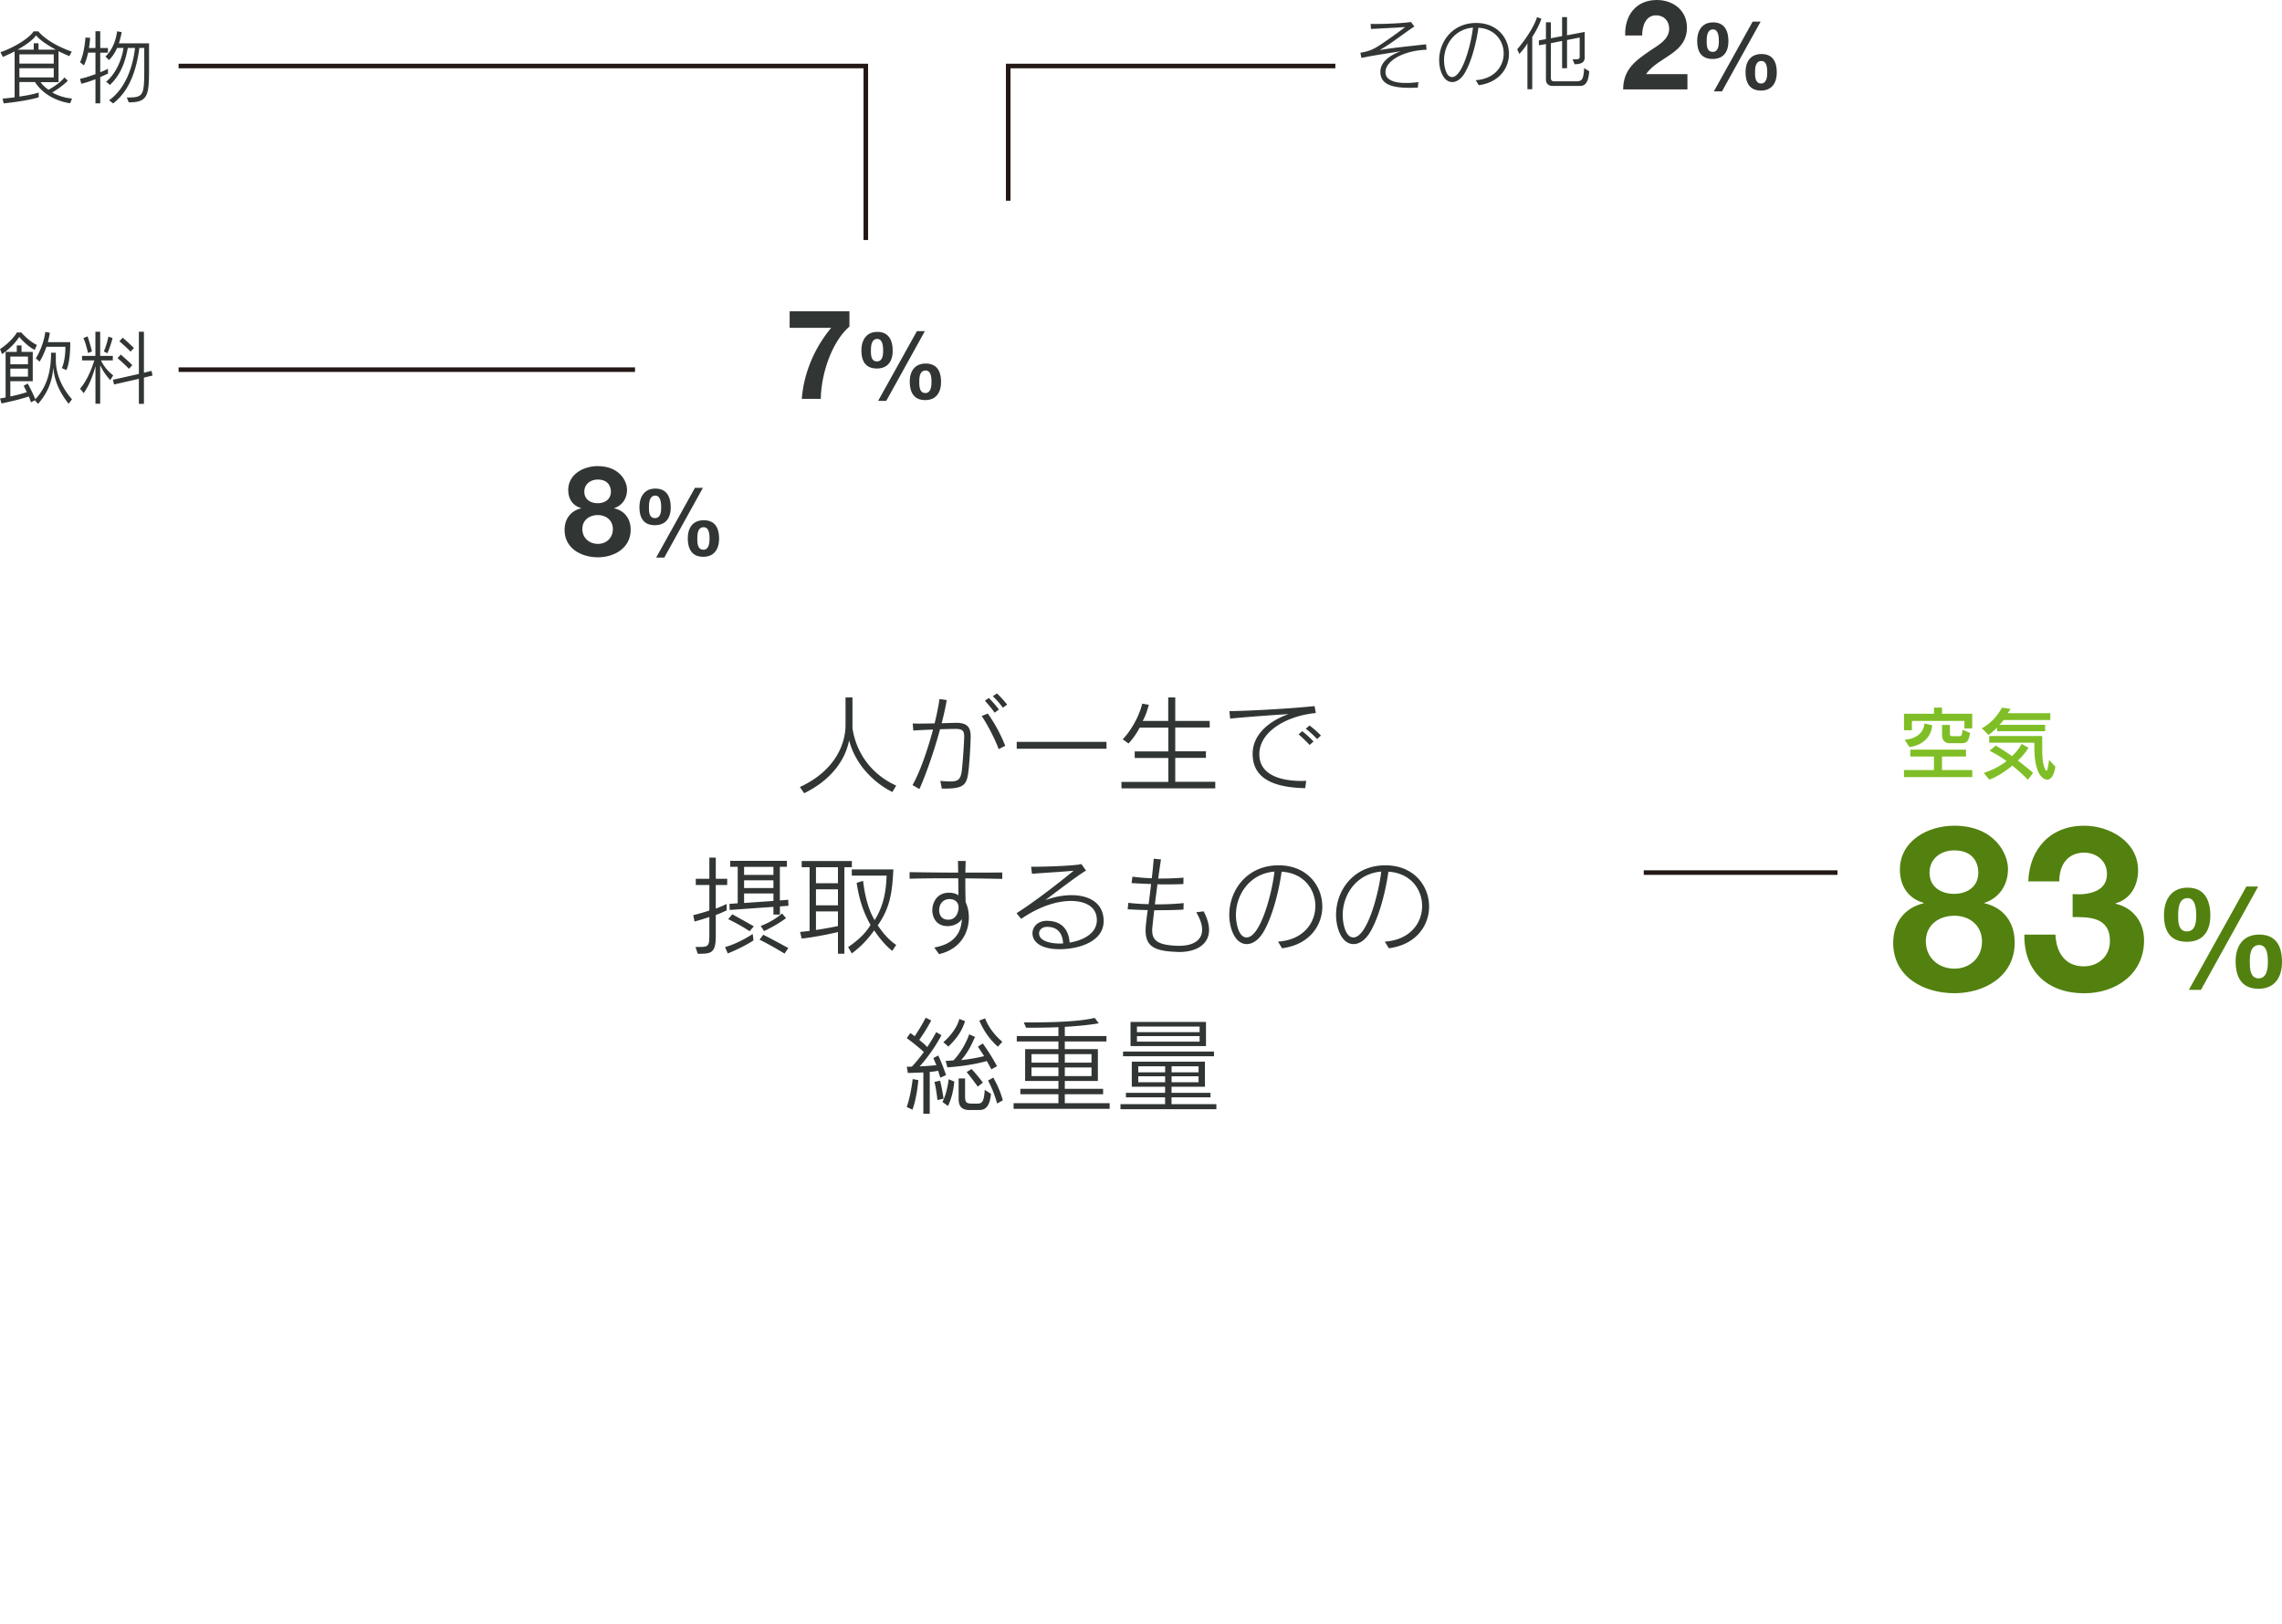 <svg xmlns="http://www.w3.org/2000/svg" viewBox="0 0 415.25 295.54"><defs><style>.e{fill:#313635}</style></defs><g id="b"><g id="c"><path class="e" d="M162.4 144.11c-2.53-1.2-6.57-4.33-7.89-9.4-.7 3.61-3.28 7.23-8.18 9.62l-.78-1.13c6.84-3.15 8.31-8.33 8.31-11.25v-5.05h1.26v5.59c.76 4.95 3.85 8.6 7.96 10.45l-.7 1.17zm8.98-.62l-.27-1.4c.72.06 1.32.1 1.79.1 1.52 0 1.94-.41 2.14-2.14.19-1.79.39-4.9.41-5.92v-.1c0-1.09-.33-1.4-1.57-1.4-.45 0-1.52.02-2.82.06-1.05 3.88-2.53 8.16-3.75 10.88l-1.26-.72c1.32-2.31 2.72-6.29 3.73-10.1-1.18.04-2.47.1-3.59.17l-.1-1.28c.41.02.89.02 1.4.02.82 0 1.71-.02 2.58-.04.39-1.59.7-3.13.89-4.43l1.32.19c-.21 1.2-.52 2.66-.93 4.22.93-.04 1.92-.06 2.58-.08h.08c1.83 0 2.62.66 2.62 2.43v.14c-.04 1.98-.23 4.76-.39 6.14-.29 2.51-.76 3.26-4.29 3.26h-.56zm10.35-7.19c-.78-2.06-1.98-4.33-3.09-6.02l1.11-.45c1.24 1.77 2.29 3.65 3.17 5.87l-1.18.6zm-.74-6.62c-.5-.72-1.15-1.51-1.77-2.18l.72-.5c.64.64 1.28 1.36 1.83 2.1l-.78.58zm1.5-.91c-.5-.7-1.13-1.42-1.83-2.1l.76-.5c.66.64 1.3 1.34 1.85 2.04l-.78.56zm2.52 7.47v-1.26h16.34v1.26h-16.34zm19.06 7.23v-1.2h8.53v-4.35h-6.12v-1.2h6.12v-4.33h-5.21c-1.01 1.9-2.04 2.89-2.04 2.89l-1.05-.76c1.22-1.26 2.89-3.79 3.55-6.49l1.2.21c-.31 1.07-.52 1.86-1.11 2.93h4.64v-4.27h1.28v4.27h6.27v1.2h-6.27v4.33h5.58v1.2h-5.58v4.35h7.28v1.2h-17.09zm33.43-.06c-5.65-.12-9.56-1.69-9.56-6.25 0-3.55 3.07-6.02 6.55-7.23-3.01.19-6.99.47-10.64.82l-.14-1.36c3.77-.04 10.99-.45 15.5-.91l.23 1.26c-5.23.49-10.28 3.32-10.28 7.5 0 4.43 5.32 4.86 7.75 4.86.25 0 .52-.02.78-.02l-.19 1.34zm.8-7.85c-.58-.66-1.32-1.36-2-1.94l.66-.58c.72.56 1.44 1.22 2.06 1.88l-.72.64zm1.36-1.09c-.6-.66-1.28-1.28-2.06-1.88l.7-.58c.74.56 1.46 1.18 2.06 1.83l-.7.64zm-113.1 37.83h.64c1.69 0 1.88-.12 1.88-2.21v-3.24c-.85.29-1.71.56-2.7.82l-.23-1.15c1.05-.27 1.96-.52 2.93-.85v-4.64h-2.47v-1.13h2.47v-3.85h1.17v3.85h2.08v1.13h-2.08v4.29c.74-.27 1.19-.47 1.98-.84v1.17c-.74.33-1.2.56-1.98.84v3.75c0 3.3-.91 3.3-3.28 3.3l-.41-1.22zm10.55-1.19s-1.79 1.22-4.68 2.37l-.49-1.15c2.6-.74 5.03-2.39 5.03-2.39l.14 1.17zm-.7-1.67c-1.9-1.26-3.9-2.19-3.9-2.19l.74-.89s1.86 1.01 3.92 2.19l-.76.89zm4.33-3.03v-1.4l-7.96.56-.04-1.11 1.5-.1v-6.64h-1.36v-1.09h10.31v1.09h-1.28v6.12l1.52-.12.04 1.09-1.55.12v1.48h-1.17zm0-8.68h-5.34v1.46h5.34v-1.46zm0 2.45h-5.34v1.4h5.34v-1.4zm0 2.39h-5.34v1.73l5.34-.37v-1.36zm2.02 10.94a60.954 60.954 0 00-4.55-2.54l.68-.89s2.33 1.18 4.56 2.43l-.7 1.01zm.27-6.45s-1.55 1.22-4 2.35l-.6-.93c2.41-.91 3.88-2.27 3.88-2.27l.72.85zm9.45 6.47v-3.94c-1.59.39-4.76 1.01-6.6 1.18l-.29-1.2c.5-.04 1.11-.12 1.73-.19V157.8h-1.44v-1.13h9.13v1.13h-1.36v15.73h-1.17zm0-15.73h-4v2.91h4v-2.91zm0 4.02h-4v2.91h4v-2.91zm0 4.02h-4v3.38l.08-.02c1.4-.21 3.09-.52 3.92-.7v-2.66zm9.87 7.17c-1.34-1.05-2.43-2.49-3.28-3.73-1.09 1.52-2.19 2.78-4.06 4.2l-.68-1.15c1.94-1.32 3.26-2.64 4.08-4.04-1.81-3.15-2.29-6.14-2.53-7.65l1.17-.37c.17 1.36.6 4.64 2.1 7.15 1.85-2.86 2.12-6.06 2.18-8.1H155v-1.13h7.56c-.19 3.87-.49 6.86-2.84 10.18 1.03 1.5 1.98 2.62 3.36 3.57l-.72 1.07zm7.65-.61c3.28-.56 4.91-2.33 5.03-5.19-.45.78-1.5 1.3-2.58 1.3-2.18 0-2.8-1.71-2.8-2.91 0-1.11.64-3.17 3.07-3.17.62 0 1.24.16 1.69.47-.02-.68-.02-1.81-.04-3.09h-2.23c-2.39 0-4.7.02-6.62.08v-1.2c2.35.04 5.59.08 8.84.08-.02-.7-.02-1.4-.04-2.12h1.4c-.02.66-.04 1.38-.06 2.12h2.08c1.67 0 3.26 0 4.64-.02v1.17c-2-.04-4.35-.08-6.72-.1V161c0 1.19.02 2.31.06 3.17.37.76.58 1.73.58 2.78 0 2.64-1.42 5.71-5.42 6.66l-.87-1.2zm4.43-7.28c0-.97-.68-1.53-1.65-1.53-1.07 0-1.88.78-1.88 2.04 0 .87.47 1.71 1.65 1.71 1.65 0 1.88-1.73 1.88-2.21zm16.13 2.43c2.62.02 3.92 1.59 4.08 3.96 2.49-.41 4.95-1.69 4.95-4.08 0-2.95-2.93-3.5-4.72-3.5-2.45 0-5.65.93-9.05 3.26l-.84-1.03c3.36-2.14 7.67-5.48 10.39-7.73-1.86.19-5.5.39-7.58.56l-.16-1.28h.35c2.53 0 7.71-.19 8.8-.49l.84 1.19c-1.67.97-5.58 4.02-7.4 5.36 1.73-.62 3.34-.89 4.76-.89 3.01 0 5.85 1.26 5.85 4.72 0 3.73-4.51 5.11-8.02 5.11s-4.93-1.4-4.93-2.88c0-1.18.93-2.29 2.66-2.29h.02zm0 1.09c-.93 0-1.48.56-1.48 1.19 0 1.44 2.16 1.85 3.75 1.85.21 0 .41 0 .62-.02-.1-1.9-1.05-3.01-2.89-3.01zm23.67 4.56c-4.23-.12-5.77-1.03-5.77-3.96 0-.74.23-2.53.39-3.65-1.26-.02-2.49-.08-3.65-.14l.12-1.18c1.07.14 2.33.21 3.69.25.14-1.09.31-2.33.45-3.67-1.18-.04-2.37-.1-3.55-.17l.16-1.17c.99.14 2.21.25 3.52.29.14-1.15.25-2.35.35-3.55l1.32.12c-.17 1.18-.35 2.35-.5 3.48h.6c1.38 0 2.78-.06 4-.16l-.02 1.17c-1.05.04-2.08.06-3.09.06-.54 0-1.09 0-1.63-.02-.17 1.3-.33 2.53-.47 3.65h.54c1.61 0 3.28-.08 4.7-.23l-.04 1.18c-1.65.1-3.5.12-5.32.12-.37 3.32-.37 3.44-.37 3.61 0 1.79.84 2.74 4.62 2.86h.29c2.68 0 4.18-1.09 4.18-2.93 0-.89-.35-1.96-1.07-3.17l1.34-.17c.68 1.28.99 2.41.99 3.38 0 2.58-2.23 4.02-5.44 4.02h-.33zm18.34-1.87c4.6-.31 6.78-3.4 6.78-6.47s-2.12-6.02-6.14-6.25c-.52 3.85-1.83 8.64-3.44 11.19-.85 1.32-1.9 1.98-2.89 1.98-2.18 0-3.19-2.91-3.19-5.32 0-4.43 3.13-8.9 8.76-9.01h.23c5.17 0 7.94 3.73 7.94 7.5 0 3.44-2.33 6.93-7.32 7.59l-.74-1.2zm-7.67-4.84c0 1.51.49 4.08 1.94 4.08 2.49 0 4.6-7.87 5.07-11.98-4.41.35-7.01 4.08-7.01 7.91zm27.1 4.84c4.6-.31 6.78-3.4 6.78-6.47s-2.12-6.02-6.14-6.25c-.52 3.85-1.83 8.64-3.44 11.19-.85 1.32-1.9 1.98-2.89 1.98-2.18 0-3.19-2.91-3.19-5.32 0-4.43 3.13-8.9 8.76-9.01h.23c5.17 0 7.94 3.73 7.94 7.5 0 3.44-2.33 6.93-7.32 7.59l-.74-1.2zm-7.67-4.84c0 1.51.49 4.08 1.94 4.08 2.49 0 4.6-7.87 5.07-11.98-4.41.35-7.01 4.08-7.01 7.91zm-79.34 34.94c.74-2.04 1.09-5.09 1.09-5.09l1.03.19s-.25 3.15-1.07 5.38l-1.05-.49zm3.03 1.24v-7.54c-1.42.08-2.82.1-2.82.1l-.19-1.13.91-.02c.82-.84 1.55-1.79 2.19-2.66-.58-.54-1.73-1.53-3.11-2.53l.66-.93c.25.19.56.41.8.58.5-.8 1.36-2.1 1.98-3.36l1.01.49c-.7 1.38-1.65 2.8-2.18 3.55.64.51 1.05.85 1.46 1.3.99-1.5 1.63-2.72 1.63-2.72l.95.56s-1.44 2.89-3.96 5.67c.97-.02 1.92-.12 3.05-.21-.25-.56-.39-.89-.56-1.3l.89-.47c.74 1.53 1.42 3.57 1.42 3.57l-1.05.47s-.21-.7-.39-1.26c-.39.08-1.07.19-1.53.21v7.61h-1.17zm2.56-2.51s-.14-1.63-.54-3.3l1.03-.23c.52 2.18.62 3.28.62 3.28l-1.11.25zm.91.35c.91-1.77 1.13-4.14 1.13-4.14l1.03.43s-.16 2.47-1.15 4.43l-1.01-.72zm.17-10.88c1.09-.93 2.47-2.53 2.91-4.23l1.05.41c-.52 1.46-1.09 2.72-3.05 4.62l-.91-.8zm8.74 4.95c-.29-.54-.51-.97-.84-1.52-1.59.47-4.23.95-7.17 1.15l-.31-1.17c.54-.02 1.42-.1 1.42-.1 1.19-1.22 2.31-3.13 2.86-4.74l1.05.47c-.7 1.69-1.5 3.11-2.51 4.22 1.57-.16 2.97-.43 4.18-.72-.41-.64-.78-1.2-1.13-1.73l.89-.58c.82 1.17 1.71 2.49 2.58 4.14l-1.03.58zm-3.94 7.4c-1.48 0-2.02-.7-2.02-2.02v-3.73h1.17v3.22c0 1.17.23 1.36 1.4 1.36h.82c.95 0 1.22-.45 1.36-2.51l1.13.72c-.17 2.06-.87 2.95-2.06 2.95h-1.79zm1.46-4.27s-.95-1.34-2.02-2.64l.89-.56c1.13 1.2 2.06 2.47 2.06 2.47l-.93.74zm3.67-7.25a13.015 13.015 0 01-3.38-4.76l1.05-.41c.68 1.85 2.04 3.32 3.13 4.27l-.8.89zm-.14 10.33c-.43-1.5-.89-2.72-1.65-4.18l.95-.54c.87 1.59 1.36 2.76 1.73 4.14l-1.03.58zm2.99.97v-1.03h8.16v-1.63h-6.93v-.99h6.93v-1.42h-6.06v-5.79h6.06v-1.4h-7.58v-.99h7.58v-1.61c-1.65.08-3.59.1-5.89.1l-.41-.97h1.52c5.11 0 9.15-.27 11.38-.82l.74.99s-2.33.43-6.18.64v1.67h7.58v.99h-7.58v1.4h6.02v5.79h-6.02v1.42h6.97v.99h-6.97v1.63h8.16v1.03h-17.48zm8.16-9.96h-4.9v1.55h4.9v-1.55zm0 2.43h-4.9v1.57h4.9v-1.57zm6.02-2.43h-4.86v1.55h4.86v-1.55zm0 2.43h-4.86v1.57h4.86v-1.57zm5.27 7.59v-.91h8.12v-1.24h-7.13v-.82h7.13v-1.11h-6.06v-4.56h13.31v4.56h-6.08v1.11h7.09v.82h-7.09v1.24h8.16v.91H203.9zm.47-9.63v-.85h16.55v.85h-16.55zm1.36-1.85v-4.39h13.73v4.39h-13.73zm12.57-3.55h-11.4v1.01h11.4v-1.01zm0 1.73h-11.4v1.01h11.4v-1.01zm-6.27 5.5h-4.89v1.09h4.89v-1.09zm0 1.81h-4.89v1.09h4.89v-1.09zm6.08-1.81h-4.91v1.09h4.91v-1.09zm0 1.81h-4.91v1.09h4.91v-1.09zM108.77 84.82c3.96 0 5.33 2.73 5.33 4.28s-.82 2.85-2.32 3.35v.05c1.89.43 2.98 1.89 2.98 3.89 0 3.35-3.01 5.01-5.96 5.01s-6.06-1.55-6.06-4.99c0-2.03 1.14-3.46 3-3.92v-.05c-1.55-.43-2.34-1.71-2.34-3.28 0-2.87 2.78-4.35 5.37-4.35zm.02 14.14c1.55 0 2.73-1.09 2.73-2.69s-1.23-2.55-2.73-2.55-2.82.89-2.82 2.53 1.28 2.71 2.82 2.71zm-.02-7.4c1.32 0 2.39-.73 2.39-2.09 0-.82-.39-2.21-2.39-2.21-1.3 0-2.44.8-2.44 2.21s1.14 2.09 2.44 2.09zm10.48-2.66c2.12 0 2.8 1.57 2.8 3.45s-.89 3.21-2.88 3.21c-2.1 0-2.81-1.4-2.81-3.28s.9-3.38 2.9-3.38zm-.07 5.37c1.06 0 1.13-1.23 1.13-1.94 0-.67-.05-2.15-1.06-2.15-1.09 0-1.16 1.35-1.16 2.13 0 .73 0 1.96 1.09 1.96zm7.28-5.51h1.45l-7.03 12.69h-1.48l7.06-12.69zm1.59 5.9c2.12 0 2.8 1.48 2.8 3.36s-.89 3.29-2.88 3.29c-2.1 0-2.81-1.48-2.81-3.36s.9-3.29 2.9-3.29zm-.07 5.37c1.06 0 1.13-1.33 1.13-2.05 0-.67-.05-2.05-1.06-2.05-1.09 0-1.16 1.25-1.16 2.03 0 .73 0 2.06 1.09 2.06zM6.31 63.66c-1.5-.74-2.81-2.36-2.81-2.36S2.42 63.08.37 64.43l-.36-.92c2.16-1.4 3.07-3.02 3.07-3.02h.79s1.34 1.57 2.84 2.27l-.39.89zm6.19 9.82c-1.81-2.26-2.64-4.44-2.81-6.69-.12 2.3-.89 4.58-2.77 6.7l-.58-.66-.71.39s-.1-.38-.39-1.08c-1.97.67-4.97 1.27-4.97 1.27l-.26-.9s.39-.07 1.01-.19v-8.29h2.03v-1.18h.87v1.18h2.04v5.33H1.88v2.78c.95-.2 2.08-.48 3-.79-.16-.35-.35-.73-.58-1.15l.74-.42c.85 1.57 1.27 2.56 1.38 2.87 2.16-2.3 2.87-5.13 2.87-8.47h.87v1.36c0 2.03.74 4.6 2.94 7.11l-.61.82zm-7.42-8.6h-3.2v1.4h3.21v-1.4zm0 2.19h-3.2v1.46h3.21v-1.46zm6.18-.1c.6-1.38.64-3.25.64-3.74v-.13H8.45c-.57 1.66-1.24 2.7-1.24 2.7l-.69-.6s1.34-2.01 1.73-4.81l.82.16c-.09.61-.22 1.18-.36 1.7h4.07v.38c0 .92-.06 3.34-.7 4.71l-.82-.36zm6.11 6.51V66.6c-.6 2.26-1.25 3.63-2.14 4.94l-.66-.82c1.02-1.17 1.95-3.05 2.59-5.14h-2.23v-.82h2.43v-4.4h.87v4.4h2.3v.82h-2.16c.69 1.4 1.56 2.21 2.23 2.72l-.55.87c-.74-.87-1.35-1.68-1.82-2.73v7.02h-.87zm-1.34-9.24c-.25-.99-.47-1.85-.85-2.73l.76-.31c.31.93.57 1.79.79 2.75l-.7.28zm2.87-.29c.38-.93.61-1.69.83-2.7l.76.26c-.29 1.06-.55 1.87-.95 2.77l-.64-.34zm6.37 9.53v-4.55l-4.52 1.03-.2-.86 4.72-1.06v-7.68h.92v7.46l1.38-.34.19.85-1.57.38v4.77h-.92zm-1.81-6.38c-1.05-1.08-2.08-1.94-2.08-1.94l.6-.64s1.09.92 2.1 1.92l-.61.66zm.31-3.12c-1.02-1.03-2.05-1.88-2.05-1.88l.61-.66s1.03.89 2.04 1.88l-.6.66zm130.8-4.56c-3.35 2.91-5.17 8.9-5.21 13.16h-3.46c.36-4.71 2.32-9.29 5.35-12.93h-7.56v-3.01h10.88v2.78zm5.07.97c2.12 0 2.8 1.57 2.8 3.45s-.89 3.21-2.88 3.21c-2.1 0-2.81-1.4-2.81-3.28s.9-3.38 2.9-3.38zm-.07 5.37c1.06 0 1.13-1.23 1.13-1.94 0-.67-.05-2.15-1.06-2.15-1.09 0-1.16 1.35-1.16 2.13 0 .73 0 1.96 1.09 1.96zm7.28-5.51h1.45l-7.03 12.69h-1.48l7.06-12.69zm1.59 5.9c2.12 0 2.8 1.48 2.8 3.36s-.89 3.29-2.88 3.29c-2.1 0-2.81-1.48-2.81-3.36s.9-3.29 2.9-3.29zm-.07 5.37c1.06 0 1.13-1.33 1.13-2.05 0-.67-.05-2.05-1.06-2.05-1.09 0-1.16 1.25-1.16 2.03 0 .73 0 2.06 1.09 2.06zM12.75 18.79c-2.87-.44-5.17-1.94-6.38-3.86H3.53v2.64c1.17-.17 2.32-.36 3.51-.73v.86c-1.88.6-5.2.99-6.37 1.11l-.2-.87s.93-.07 2.19-.23V9.35c-.69.36-1.43.71-2.14 1.01L.08 9.5c2.74-.95 5.36-2.68 6.03-3.8h.87c.99 1.25 3.31 2.74 6.08 3.69l-.44.82c-.61-.25-1.3-.55-1.97-.9v5.64H7.39c.32.51.92 1.03 1.44 1.38.44-.23 2.11-1.21 2.9-2.24l.61.6c-1.02 1.01-2.2 1.75-2.83 2.14 1.03.58 2.36 1.01 3.6 1.09l-.36.89zm-2.58-9.75c-1.56-.83-3.02-1.84-3.6-2.61-.47.74-1.79 1.72-3.37 2.61h2.94V7.87h.87v1.17h3.15zm-.39.85H3.53v1.68h6.25V9.89zm0 2.52H3.53v1.68h6.25v-1.68zm7.59 6.39v-4.39c-.51.2-1.6.61-2.58.83l-.23-.9c.98-.2 1.84-.5 2.81-.85V9.58h-1.34c-.16.79-.42 1.63-.76 2.32l-.7-.58c.8-1.65.98-4.49.98-4.49l.86.06s-.06.86-.22 1.85h1.18V5.68h.87v3.06h1.4v.85h-1.4v3.56c.64-.26 1.03-.45 1.41-.63v.87c-.35.16-.8.36-1.41.64v4.77h-.87zm6.05-.19l-.35-.87c3 0 3.18-.23 3.18-5.19V8.72h-.89c-.52 3.98-1.79 7.84-4.78 10.1l-.73-.58c3.02-2.14 4.33-6.12 4.72-9.52h-1.31c-.45 2.42-1.21 4.79-3.25 6.73l-.7-.58c1.92-1.56 2.93-4.37 3.16-6.15h-1.15c-.42.86-.73 1.44-1.49 2.21l-.64-.64c1.56-1.53 1.92-3.38 2.13-4.6l.83.16s-.25 1.28-.52 2.03h5.49v4.81c0 4.59-.22 5.93-3.56 5.93h-.15zm234.57-2.66c-.51.01-1.01.03-1.49.03-3.48 0-5.32-.77-5.32-2.93 0-1.81 1.82-3.02 3.69-3.73-2.01.35-4.5.67-7.14 1.22l-.19-.95c1.95-.28 2.87-.95 3.75-1.52.9-.58 3.29-2.27 4.4-3.15-1.68.13-4.28.25-6.22.35l-.06-.92c.31.01.66.01 1.03.01 2.08 0 5.14-.16 6.3-.36l.63.82c-1.91 1.25-4.21 3.1-6.32 4.3 1.72-.35 5.1-.67 8.45-1.06l.09.99c-4.24.15-7.48 2.04-7.48 4.08 0 1.88 2.75 1.97 3.79 1.97.69 0 1.43-.06 2.2-.16l-.1 1.01zm10.54-1.36c3.45-.23 5.09-2.55 5.09-4.85s-1.59-4.52-4.6-4.69c-.39 2.89-1.37 6.48-2.58 8.39-.64.99-1.43 1.49-2.17 1.49-1.63 0-2.39-2.19-2.39-3.99 0-3.32 2.35-6.67 6.57-6.76h.17c3.88 0 5.96 2.8 5.96 5.62 0 2.58-1.75 5.2-5.49 5.7l-.55-.9zm-5.76-3.63c0 1.14.36 3.06 1.46 3.06 1.87 0 3.45-5.9 3.8-8.99-3.31.26-5.26 3.06-5.26 5.93zm15.17 5.28V7.87c-.26.55-.93 1.36-1.47 1.95l-.39-.85c1.82-2.11 3.22-4.5 3.61-5.86l.79.29c-.23.79-.82 2.01-1.66 3.34v9.49h-.87zm4.55-.6c-.2 0-1.18-.07-1.18-1.17V8.01l-1.28.23v-.89l1.28-.23V4.05h.9v2.91l2.04-.39V3.11h.9v3.31l3.21-.61v4.69c0 .85-.68 1.19-1.84 1.19l-.35-.9h.16c.93 0 1.12-.01 1.12-.51V6.83l-2.3.45v5.13h-.9V7.45l-2.04.41v6.32c0 .6.38.61.66.61h3.86c1.08 0 1.41-.15 1.53-2.39l.93.57c-.19 2.65-1.14 2.67-1.89 2.67h-4.81z"/><path d="M357.46 132.54v-1.36h-9.56v1.69h-1.43v-3h5.46v-1.12h1.46v1.12h5.49v2.67h-1.43zm-10.99 8.85v-1.28h5.45v-2.46h-4.31v-1.25h10.14v1.25h-4.37v2.46h5.51v1.28h-12.42zm.13-6.79c3.6-.31 3.58-2.96 3.58-2.96l1.4.31s.04 3.35-4.12 3.99l-.86-1.34zm8.17.63c-.25 0-1.38-.07-1.38-1.47v-1.85h1.43v1.68c0 .38.42.36.42.36h1.28c.35 0 .5-.06.61-1.18l1.34.58c-.2 1.84-.86 1.88-1.66 1.88h-2.04zm8.63-2.18v-.66c-.89.89-1.54 1.33-1.54 1.33l-1.24-1.21s2.23-1.02 3.66-3.75l1.56.22c-.13.28-.35.58-.52.79h7.77v1.24h-8.5c-.17.26-.5.64-.76.87h8.31v1.17h-8.73zm5.61 8.83s-1.09-1.19-2.84-2.58c-1.06.9-2.56 1.95-4.18 2.56l-1.01-1.21c1.68-.57 3.18-1.38 4.14-2.17-.82-.64-2.1-1.38-3.09-1.89l1.15-.93c.89.54 2 1.24 2.94 1.92 1.24-1.14 1.75-2.23 1.75-2.23l1.24.71s-.6 1.09-1.92 2.33a62.6 62.6 0 012.77 2.23l-.95 1.25zm5-2.38c-.22 1.56-.8 2.36-1.49 2.36-.17 0-2.33-.06-2.33-5.92v-.8h-8.22v-1.22h9.65v2.03c0 1.36.01 3.03.55 4.04.09.16.16.25.22.25.17 0 .29-.57.48-1.98l1.14 1.25z" fill="#7fbe26"/><path d="M355.59 150.24c7.29 0 9.8 5.03 9.8 7.87s-1.51 5.24-4.27 6.16v.08c3.48.8 5.49 3.48 5.49 7.16 0 6.16-5.53 9.21-10.97 9.21s-11.14-2.85-11.14-9.17c0-3.73 2.09-6.37 5.53-7.2v-.08c-2.85-.8-4.31-3.14-4.31-6.03 0-5.28 5.11-8 9.88-8zm.04 26.01c2.85 0 5.03-2.01 5.03-4.94s-2.26-4.69-5.03-4.69-5.19 1.63-5.19 4.65 2.35 4.98 5.19 4.98zm-.04-13.61c2.43 0 4.4-1.34 4.4-3.85 0-1.51-.71-4.06-4.4-4.06-2.39 0-4.48 1.47-4.48 4.06s2.09 3.85 4.48 3.85zm21.57.04c2.56.21 6.24-.29 6.24-3.64 0-2.47-1.97-3.9-4.15-3.9-2.97 0-4.57 2.22-4.52 5.24h-5.65c.21-5.99 4.1-10.14 10.14-10.14 4.69 0 9.84 2.89 9.84 8.13 0 2.76-1.38 5.24-4.1 5.99v.08c3.23.71 5.19 3.39 5.19 6.66 0 6.16-5.15 9.63-10.89 9.63-6.58 0-11.02-3.94-10.89-10.68h5.65c.13 3.18 1.72 5.78 5.15 5.78 2.68 0 4.77-1.84 4.77-4.61 0-4.44-3.9-4.36-6.79-4.36v-4.19zm20.91-1.17c3.13 0 4.14 2.32 4.14 5.1s-1.31 4.75-4.27 4.75c-3.11 0-4.17-2.07-4.17-4.85s1.34-5 4.3-5zm-.1 7.96c1.57 0 1.67-1.82 1.67-2.88 0-.99-.08-3.18-1.57-3.18-1.62 0-1.72 2-1.72 3.16 0 1.09 0 2.91 1.62 2.91zm10.79-8.16h2.15l-10.41 18.8h-2.2l10.46-18.8zm2.35 8.74c3.13 0 4.14 2.2 4.14 4.98s-1.31 4.88-4.27 4.88c-3.11 0-4.17-2.2-4.17-4.98s1.34-4.88 4.3-4.88zm-.1 7.96c1.57 0 1.67-1.97 1.67-3.03 0-.99-.08-3.03-1.57-3.03-1.62 0-1.72 1.84-1.72 3.01 0 1.09 0 3.06 1.62 3.06z" fill="#52810f"/><path class="e" d="M295.73 6.44C295.62 2.8 297.69 0 301.51 0c2.91 0 5.46 1.87 5.46 4.99 0 2.39-1.27 3.71-2.85 4.83-1.57 1.12-3.44 2.03-4.6 3.67h7.54v2.78h-11.7c.02-3.69 2.28-5.26 5.03-7.13 1.41-.96 3.32-1.94 3.35-3.89 0-1.5-1-2.46-2.39-2.46-1.91 0-2.53 1.98-2.53 3.67h-3.1zm15.99-2.37c2.12 0 2.8 1.57 2.8 3.45s-.89 3.21-2.88 3.21c-2.1 0-2.81-1.4-2.81-3.28s.9-3.38 2.9-3.38zm-.07 5.37c1.06 0 1.13-1.23 1.13-1.94 0-.67-.05-2.15-1.06-2.15-1.09 0-1.16 1.35-1.16 2.13 0 .73 0 1.96 1.09 1.96zm7.28-5.51h1.45l-7.03 12.69h-1.48l7.06-12.69zm1.59 5.9c2.12 0 2.8 1.48 2.8 3.36s-.89 3.29-2.88 3.29c-2.1 0-2.81-1.48-2.81-3.36s.9-3.29 2.9-3.29zm-.07 5.37c1.06 0 1.13-1.33 1.13-2.05 0-.67-.05-2.05-1.06-2.05-1.09 0-1.16 1.25-1.16 2.03 0 .73 0 2.06 1.09 2.06z"/><path d="M183.46 36.52V12.01h59.53m-85.44 31.66V12.01H32.5m83.05 55.25H32.5m266.61 91.51h35.25" fill="none" stroke="#231815" stroke-miterlimit="10" stroke-width=".83"/></g></g></svg>
